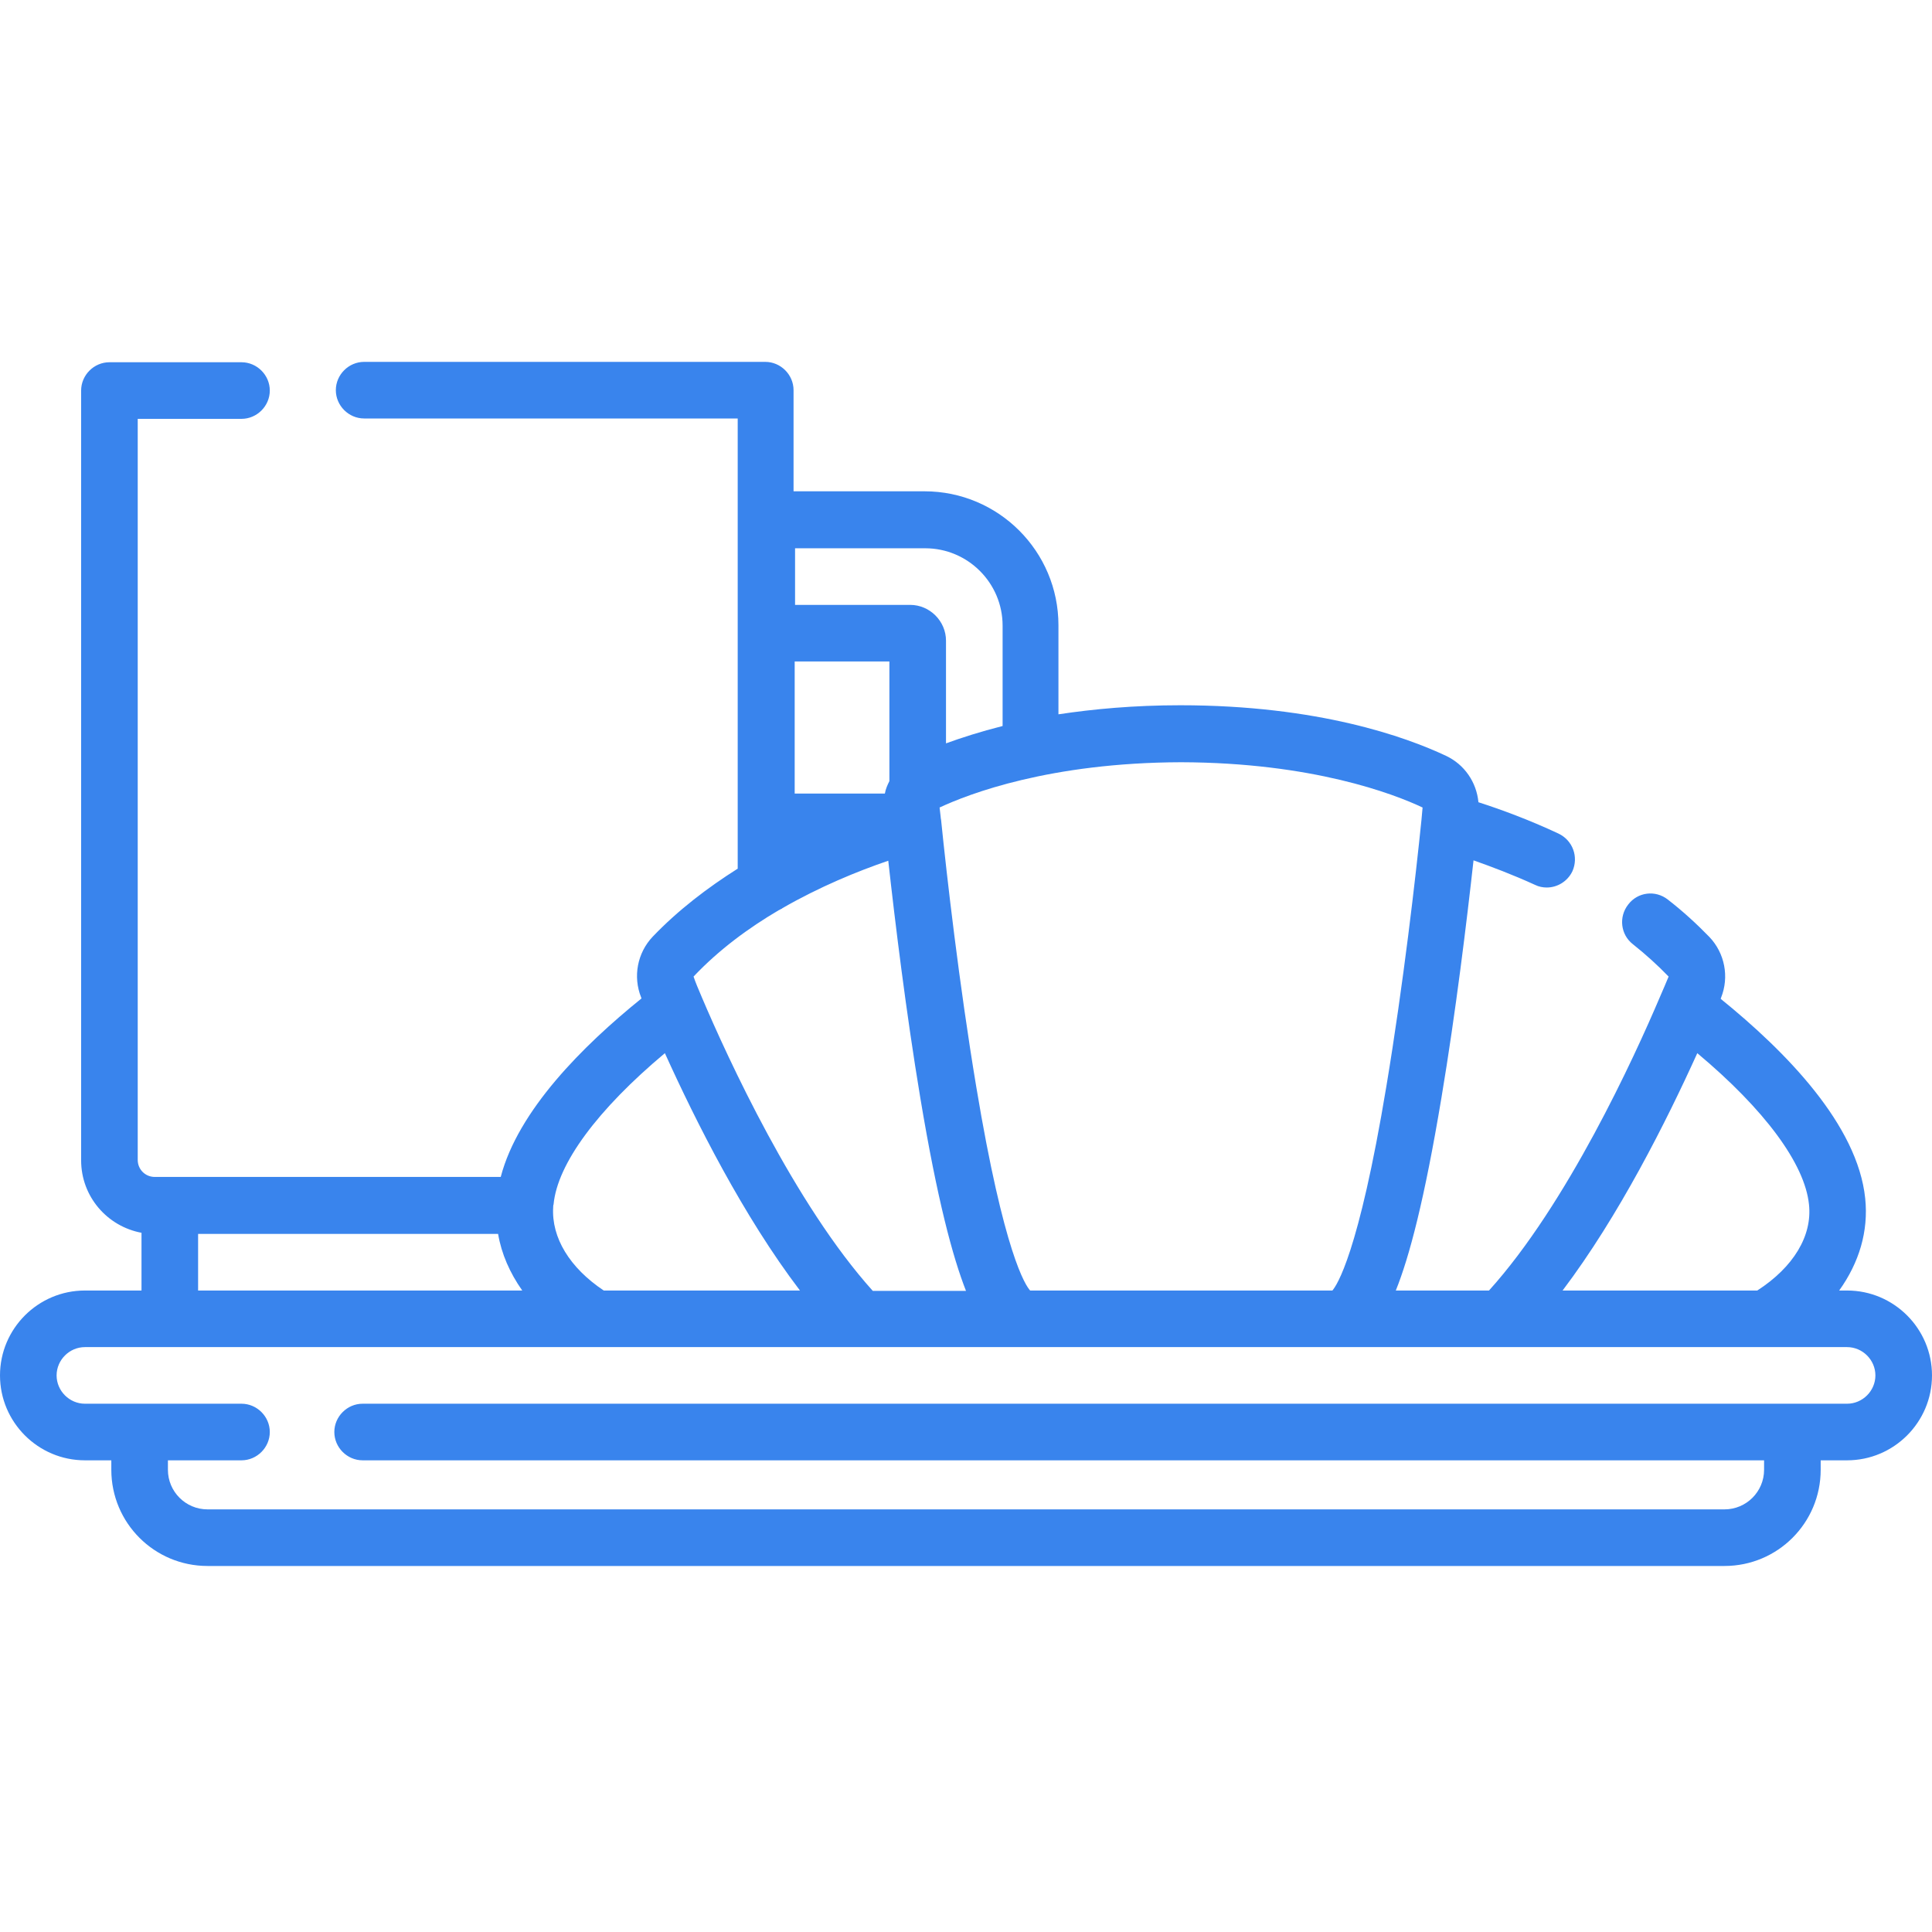 <?xml version="1.0" encoding="UTF-8"?> <!-- Generator: Adobe Illustrator 22.0.1, SVG Export Plug-In . SVG Version: 6.00 Build 0) --> <svg xmlns="http://www.w3.org/2000/svg" xmlns:xlink="http://www.w3.org/1999/xlink" id="Слой_1" x="0px" y="0px" viewBox="0 0 512 512" style="enable-background:new 0 0 512 512;" xml:space="preserve"> <style type="text/css"> .st0{fill:#3984ED;} </style> <path class="st0" d="M489.5,342h-2.1c5.3-7.4,7.8-15.7,6.9-24.4c-2-19.5-21-38.9-38.3-52.9c0-0.1,0.1-0.2,0.1-0.3 c2.2-5.5,1-11.8-3.1-16.1c-3.3-3.4-7-6.8-11-9.9c-3.3-2.6-8-2-10.5,1.3c-2.6,3.3-2,8,1.2,10.5c3.4,2.7,6.6,5.6,9.5,8.6 c-0.6,1.5-1.4,3.3-2.3,5.4c-6.8,16-24.6,54.9-45.3,77.8h-24.7c3.6-8.9,7.6-24.1,12.1-51.1c3.8-22.7,6.7-46.7,8.5-62.9 c4.8,1.7,10.4,3.8,16.3,6.5c1,0.5,2.1,0.7,3.1,0.7c2.8,0,5.5-1.6,6.8-4.3c1.7-3.8,0.1-8.2-3.7-10c-7.9-3.7-15.3-6.4-21.2-8.3 c-0.5-5.3-3.7-10-8.6-12.3c-10.6-5-33.9-13.4-70.4-13.4c-12.3,0-23,1-32.3,2.4v-23.6c0-19.6-15.9-35.5-35.5-35.5h-34.7v-26.8 c0-4.1-3.4-7.5-7.5-7.5H96.5c-4.1,0-7.5,3.4-7.5,7.5s3.4,7.5,7.5,7.5h99v119.3c-7.9,5-15.7,10.9-22.5,18c-4.1,4.3-5.3,10.6-3.1,16.1 c0,0.1,0.1,0.2,0.1,0.3c-15.6,12.6-32.7,29.7-37.3,47.3H41c-2.5,0-4.5-2-4.5-4.5V111H64c4.1,0,7.5-3.4,7.5-7.5S68.1,96,64,96H29 c-4.1,0-7.5,3.4-7.5,7.5v204c0,9.6,6.9,17.5,16,19.2V342h-15C10.1,342,0,352.1,0,364.5S10.1,387,22.5,387h7v2.5 c0,14.1,11.4,25.5,25.5,25.5h402c14.1,0,25.5-11.4,25.5-25.5V387h7c12.4,0,22.5-10.1,22.5-22.5S501.9,342,489.5,342z M449.8,279.1 c17.8,14.9,28.5,29.3,29.6,40.1c0.9,8.3-4.1,16.6-13.7,22.8h-51.6C429,322.3,441.6,297.2,449.8,279.1z M377,214l-0.3,3.3 c-1.5,14.8-4.8,43.6-9.3,70.6c-7.4,44.6-13.2,52.8-14.3,54.1h-80.1c-1.2-1.3-6.9-9.6-14.3-54.1c-4.5-27-7.8-55.8-9.3-70.6l-0.1-0.6 c0,0,0,0,0-0.1L249,214c7.7-3.6,29.2-11.9,64-12C347.8,202.1,369.4,210.4,377,214z M210.7,145.3h34.5c11.3,0,20.5,9.2,20.5,20.5 v26.6c-5.9,1.5-10.9,3.1-15,4.6v-27.2c0-5.2-4.3-9.5-9.5-9.5h-30.5V145.3z M235.7,175.3v31.7c-0.5,1-1,2.1-1.2,3.3h-23.9v-35H235.7z M206.4,241.2c0.3-0.1,0.5-0.3,0.8-0.4c0,0,0.1,0,0.1-0.1c9.9-5.7,19.9-9.8,28.1-12.6c1.8,16.2,4.7,40.1,8.5,62.9 c4.5,27,8.6,42.2,12.1,51.1h-24.7c-20.7-23-38.5-61.8-45.3-77.8c-0.9-2.1-1.7-4-2.2-5.5C190.5,251.7,198.4,245.9,206.4,241.2z M176.2,279.1c8.2,18.1,20.8,43.2,35.8,62.9h-52c-9-6-13.9-14-13.4-22.1c0-0.2,0-0.5,0.1-0.7C147.7,308.4,158.4,294,176.2,279.1z M52.5,327H132c0.9,5.3,3.1,10.3,6.4,15H52.5V327z M489.5,372H96.1c-4.1,0-7.5,3.4-7.5,7.5s3.4,7.5,7.5,7.5h371.4v2.5 c0,5.8-4.7,10.5-10.5,10.5H55c-5.8,0-10.5-4.7-10.5-10.5V387H64c4.1,0,7.5-3.4,7.5-7.5S68.1,372,64,372H22.5c-4.1,0-7.5-3.4-7.5-7.5 s3.4-7.5,7.5-7.5h467c4.1,0,7.5,3.4,7.5,7.5S493.6,372,489.5,372z"></path> </svg> 